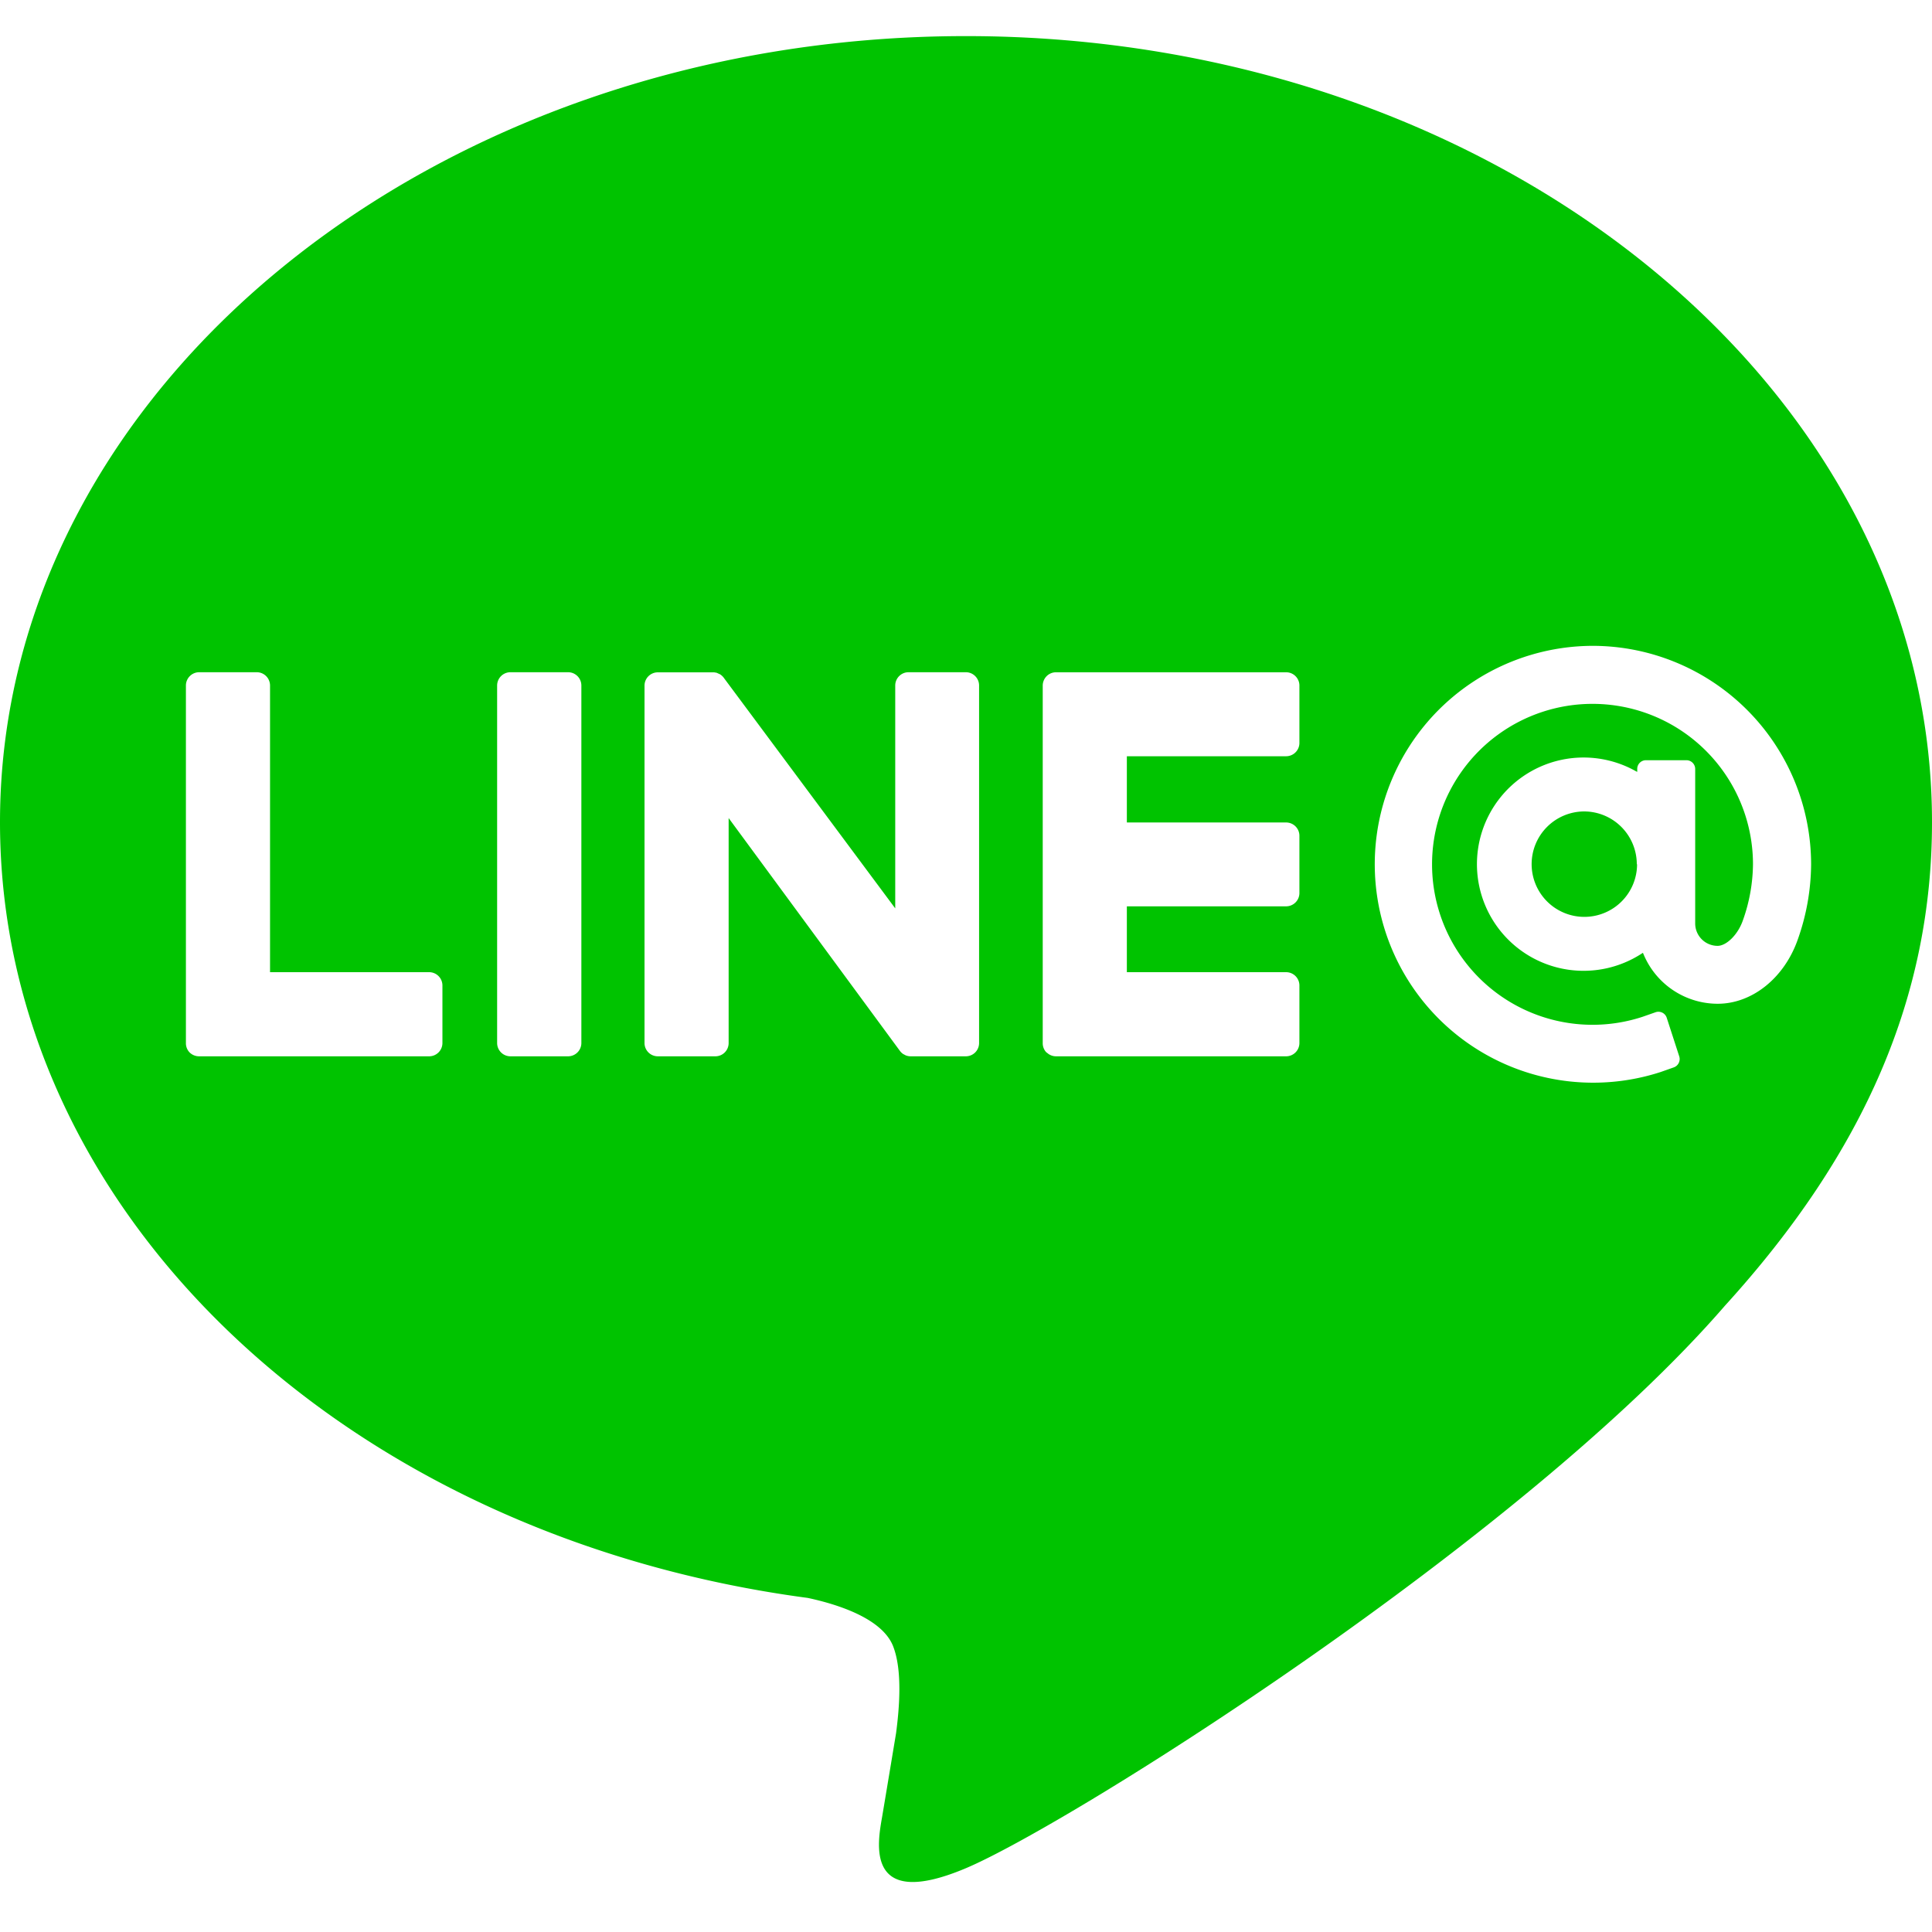 <svg id="レイヤー_1" data-name="レイヤー 1" xmlns="http://www.w3.org/2000/svg" viewBox="0 0 350 350"><defs><style>.cls-1{fill:#00c300;}</style></defs><title>line</title><path class="cls-1" d="M312.48,236.55h0c-36.71,42.38-118.81,94-137.49,101.89s-15.92-5-15.16-9.45c.45-2.65,2.5-15,2.5-15,.59-4.48,1.2-11.43-.57-15.85-2-4.88-9.72-7.44-15.42-8.66C62.27,278.3,0,219.33,0,148.94,0,70.42,78.52,6.54,175,6.54s175,63.88,175,142.4C350,180.37,337.86,208.67,312.48,236.55Zm-220-45.19h10.43a2.41,2.41,0,0,0,2.41-2.4V124.18a2.41,2.41,0,0,0-2.41-2.4H92.46a2.41,2.41,0,0,0-2.4,2.4V189A2.41,2.41,0,0,0,92.46,191.36Zm26.71,0H129.6A2.4,2.4,0,0,0,132,189V148.2l31,42.14a2.38,2.38,0,0,0,.61.6l.47.25.24.08a2.5,2.5,0,0,0,.65.09h10a2.4,2.4,0,0,0,2.4-2.4V124.18a2.4,2.4,0,0,0-2.4-2.4H164.59a2.41,2.41,0,0,0-2.41,2.4v40.38l-31-41.69a2.6,2.6,0,0,0-.2-.26l-.16-.16-.17-.15-.18-.13-.64-.29-.45-.08H119.17a2.41,2.41,0,0,0-2.41,2.4V189A2.41,2.41,0,0,0,119.17,191.36Zm-83.09,0H77.75a2.41,2.41,0,0,0,2.4-2.4V178.53a2.41,2.41,0,0,0-2.4-2.41H48.92V124.18a2.41,2.41,0,0,0-2.41-2.4H36.09a2.41,2.41,0,0,0-2.41,2.4V189a2.38,2.38,0,0,0,.67,1.66A2.44,2.44,0,0,0,36.09,191.36Zm153.57-.65a2.38,2.38,0,0,0,1.64.65H233a2.41,2.41,0,0,0,2.4-2.4V178.53a2.41,2.41,0,0,0-2.4-2.41H204.14V164.19H233a2.41,2.41,0,0,0,2.4-2.4V151.36A2.41,2.41,0,0,0,233,149H204.14V137H233a2.41,2.41,0,0,0,2.4-2.4V124.19a2.4,2.4,0,0,0-2.4-2.4H191.3a2.39,2.39,0,0,0-1.67.68,2.45,2.45,0,0,0-.73,1.72V189a2.38,2.38,0,0,0,.67,1.66ZM288.57,117a39.57,39.57,0,1,0,12.29,77.2l2.35-.83a1.6,1.6,0,0,0,1-2l-2.27-7a1.58,1.58,0,0,0-2-1l-2.37.83a29.07,29.07,0,1,1,20-27.64,31,31,0,0,1-1.84,10.2c-.88,2.53-2.94,4.59-4.58,4.59a4.06,4.06,0,0,1-4.05-4.05v-28a1.59,1.59,0,0,0-1.59-1.58h-7.33a1.58,1.58,0,0,0-1.58,1.5l0,.62-.54-.29a19.32,19.32,0,1,0,1.18,33.31l.39-.25.18.42a14.56,14.56,0,0,0,13.37,8.81c6.24,0,12.06-4.67,14.5-11.63a41.43,41.43,0,0,0,2.42-13.66A39.62,39.62,0,0,0,288.57,117Zm8,39.57A9.55,9.55,0,1,1,287,147,9.56,9.56,0,0,1,296.52,156.57Z"/></svg>